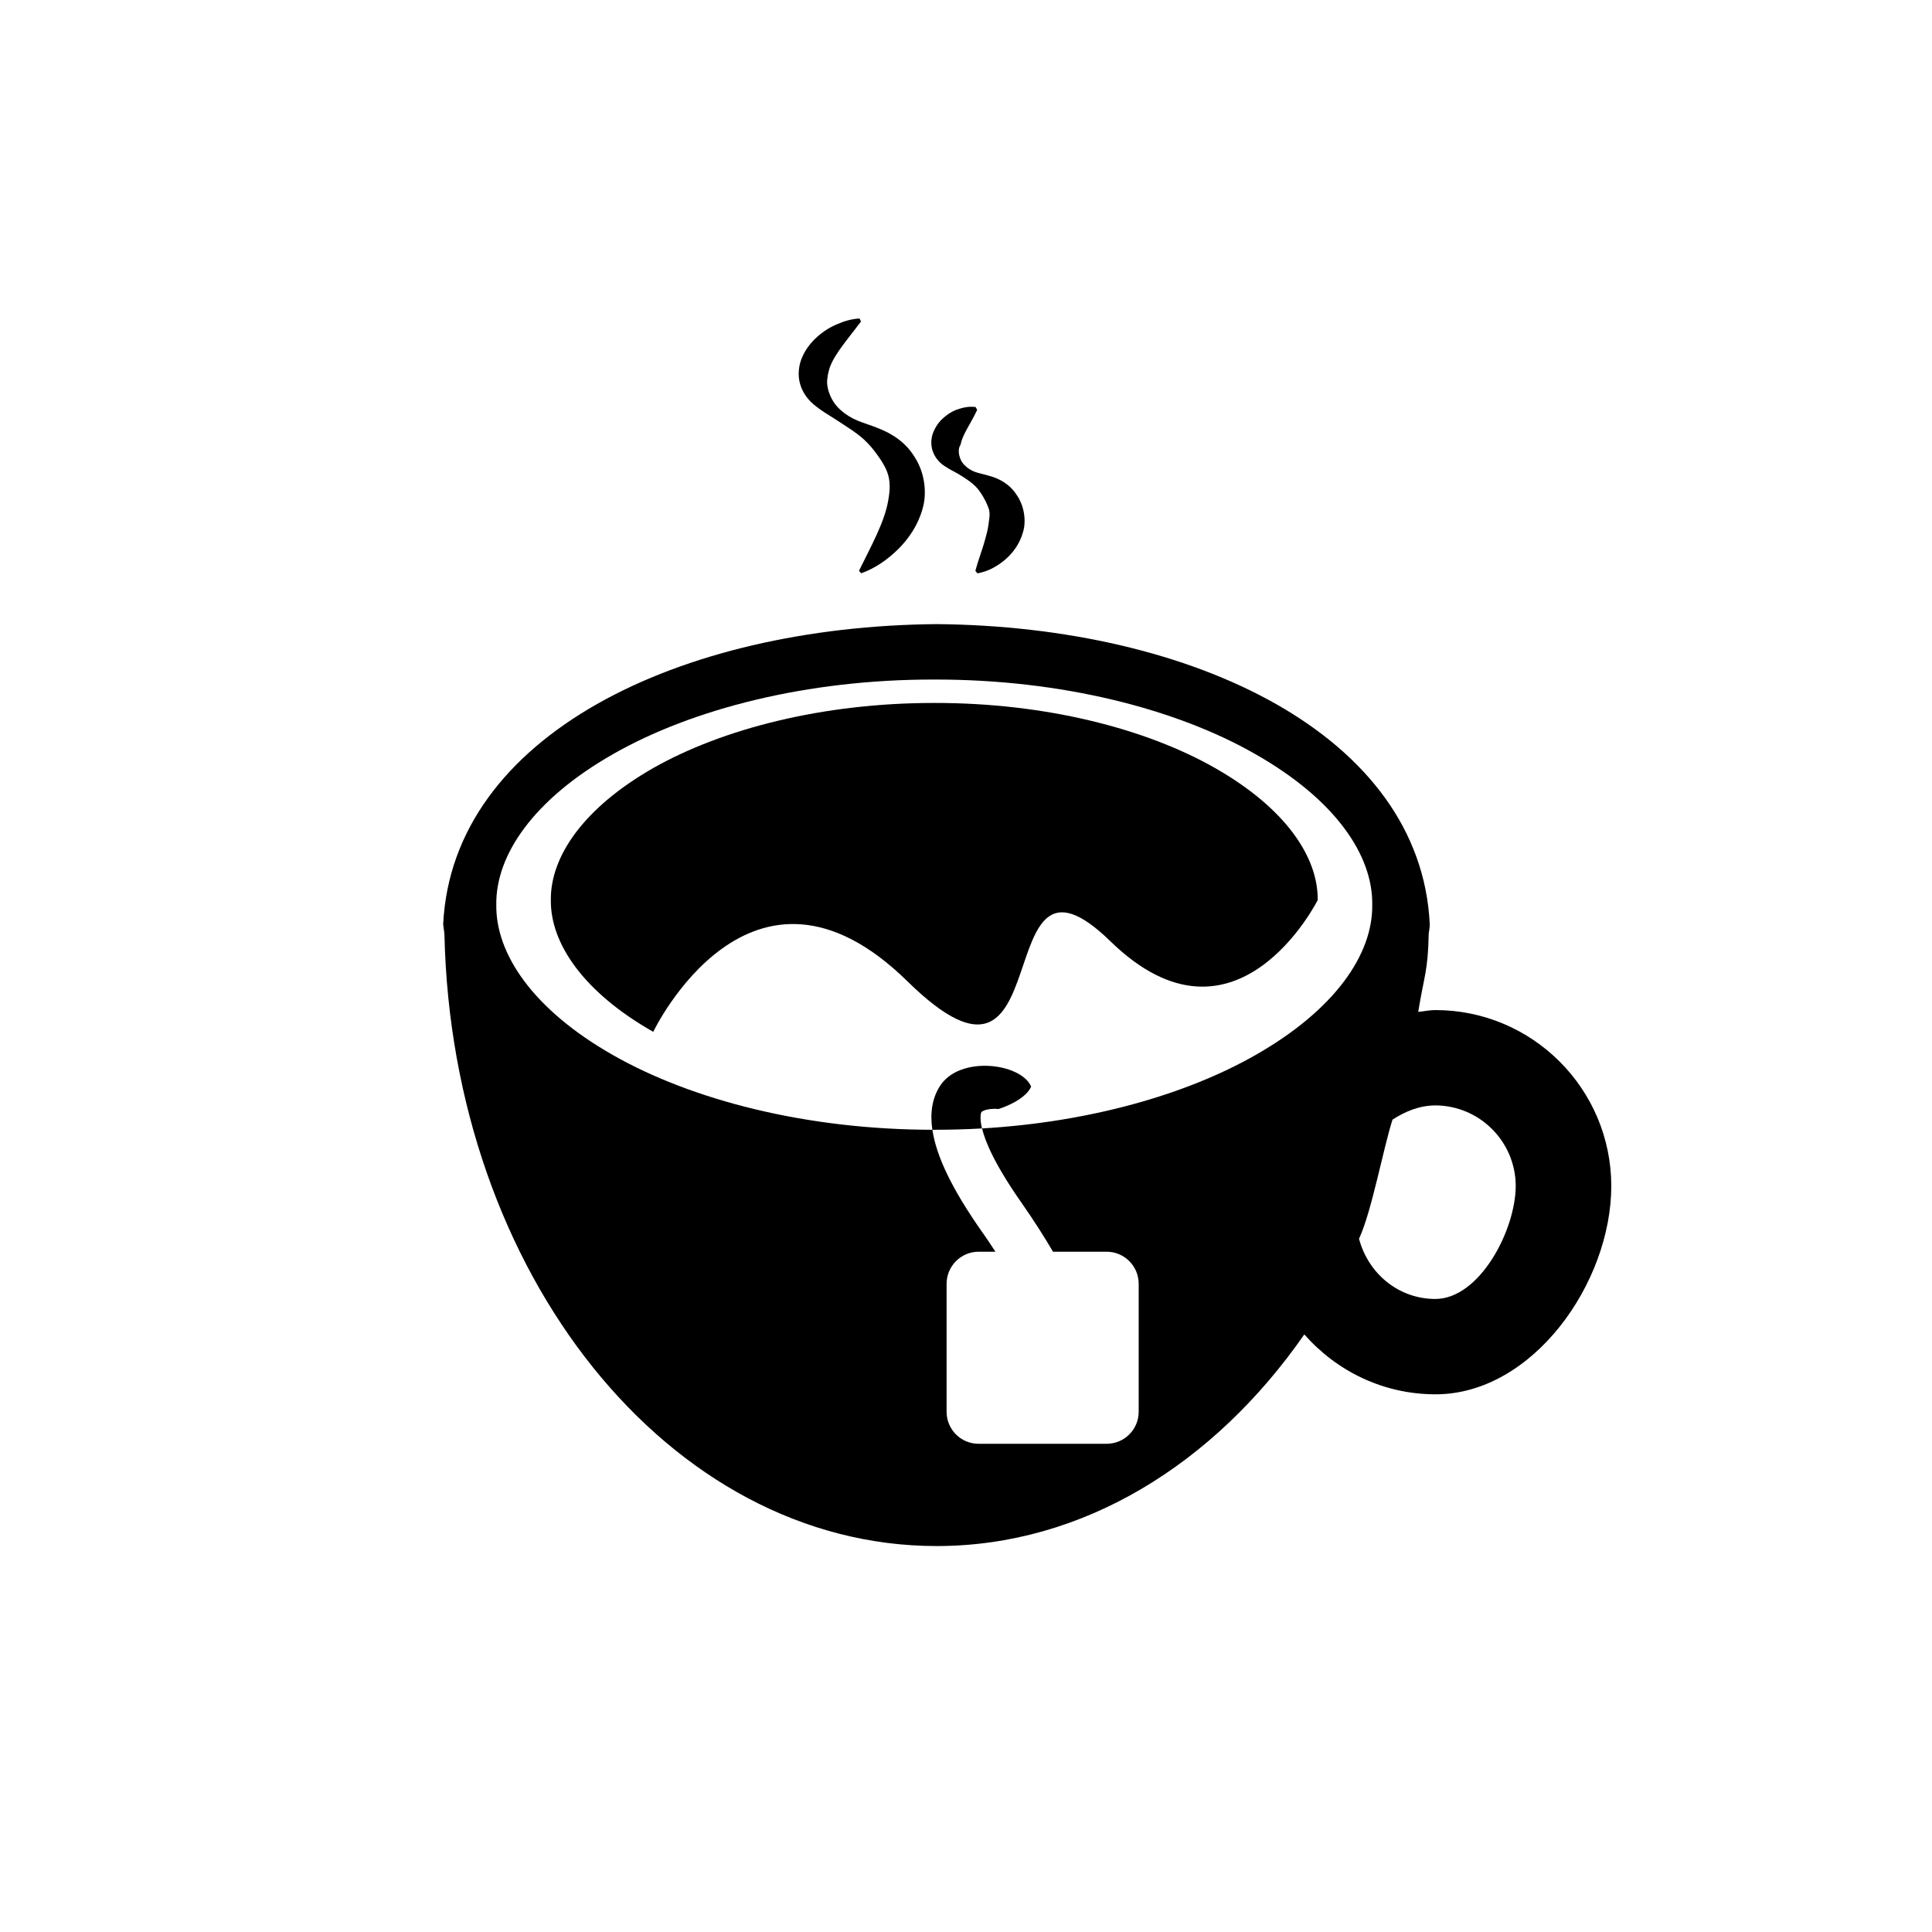 <?xml version="1.0" encoding="utf-8"?>
<!-- Generator: Adobe Illustrator 15.0.0, SVG Export Plug-In . SVG Version: 6.00 Build 0)  -->
<!DOCTYPE svg PUBLIC "-//W3C//DTD SVG 1.1//EN" "http://www.w3.org/Graphics/SVG/1.1/DTD/svg11.dtd">
<svg version="1.1" id="Layer_1" xmlns="http://www.w3.org/2000/svg" xmlns:xlink="http://www.w3.org/1999/xlink" x="0px" y="0px"
	 width="26px" height="26px" viewBox="0 0 26 26" enable-background="new 0 0 26 26" xml:space="preserve">
<g>
	<path d="M19.316,13.593c-0.08,0-0.154,0.018-0.23,0.024c0.078-0.484,0.131-0.541,0.141-1.052c0,0.003-0.002,0.006-0.002,0.011
		c0.006-0.046,0.016-0.091,0.016-0.137c-0.121-2.549-3.184-4.01-6.637-4.04c-3.454,0.03-6.516,1.491-6.64,4.04
		c0.004,0.046,0.014,0.091,0.017,0.137c0,0,0,0,0,0c0.102,4.566,3.025,8.23,6.624,8.23c1.969,0,3.735-1.104,4.948-2.848
		c0.432,0.491,1.059,0.806,1.766,0.806c1.307,0,2.365-1.498,2.365-2.805C21.682,14.654,20.623,13.593,19.316,13.593z M16.891,14.201
		c-0.926,0.527-2.221,0.9-3.675,0.985c0.043,0.179,0.171,0.487,0.535,1.006c0.172,0.246,0.305,0.458,0.42,0.653h0.721
		c0.238,0,0.432,0.193,0.432,0.432v1.722c0,0.238-0.193,0.431-0.432,0.431h-1.722c-0.238,0-0.431-0.192-0.431-0.431v-1.722
		c0-0.238,0.193-0.432,0.431-0.432h0.226c-0.059-0.089-0.112-0.172-0.185-0.274c-0.393-0.56-0.611-1.008-0.663-1.367
		c-1.705-0.002-3.24-0.403-4.295-1.003c-1.076-0.611-1.583-1.361-1.574-2.025c-0.009-0.669,0.5-1.418,1.574-2.029
		c1.061-0.605,2.605-1.005,4.321-1.002c1.714-0.003,3.259,0.397,4.317,1.002c1.076,0.611,1.586,1.36,1.576,2.029
		C18.477,12.84,17.967,13.59,16.891,14.201z M19.316,17.481c-0.502-0.001-0.904-0.348-1.027-0.81
		c0.172-0.371,0.322-1.201,0.451-1.604c0.168-0.108,0.357-0.189,0.576-0.191c0.596,0.002,1.08,0.487,1.082,1.083
		C20.396,16.557,19.912,17.48,19.316,17.481z"/>
	<path d="M16.352,10.336c-0.926-0.528-2.277-0.878-3.778-0.876c-1.502-0.001-2.854,0.349-3.783,0.876
		c-0.938,0.536-1.385,1.191-1.378,1.777c-0.007,0.581,0.437,1.238,1.378,1.773c0,0,1.313-2.749,3.422-0.679
		c2.108,2.069,1.038-2.189,2.729-0.541c1.689,1.647,2.791-0.553,2.791-0.553C17.74,11.528,17.293,10.872,16.352,10.336z"/>
	<path d="M10.972,5.461c0.084,0.068,0.172,0.119,0.254,0.171c0.157,0.104,0.333,0.206,0.45,0.331
		c0.061,0.062,0.112,0.132,0.157,0.196c0.044,0.065,0.082,0.127,0.106,0.192c0.047,0.127,0.039,0.247,0.014,0.386
		c-0.048,0.283-0.222,0.598-0.393,0.944l0.029,0.034c0.192-0.068,0.354-0.184,0.5-0.326c0.143-0.144,0.265-0.321,0.327-0.544
		c0.064-0.219,0.024-0.491-0.104-0.689c-0.122-0.206-0.315-0.326-0.502-0.396c-0.093-0.039-0.19-0.066-0.271-0.1
		c-0.083-0.035-0.16-0.082-0.226-0.142c-0.135-0.115-0.195-0.304-0.18-0.413c0.005-0.055,0.016-0.101,0.034-0.161
		c0.021-0.057,0.055-0.123,0.099-0.188c0.086-0.134,0.203-0.271,0.321-0.43l-0.02-0.04c-0.104,0.006-0.202,0.034-0.294,0.074
		c-0.094,0.038-0.182,0.092-0.263,0.162c-0.081,0.07-0.156,0.158-0.208,0.27c-0.053,0.111-0.072,0.254-0.033,0.381
		C10.806,5.299,10.887,5.394,10.972,5.461z"/>
	<path d="M12.715,6.274c0.064,0.044,0.127,0.072,0.183,0.105c0.106,0.064,0.222,0.139,0.284,0.231
		c0.067,0.093,0.107,0.183,0.128,0.248c0.016,0.071,0.002,0.122-0.007,0.199c-0.009,0.074-0.035,0.168-0.066,0.273
		c-0.032,0.106-0.075,0.218-0.111,0.352l0.028,0.034c0.144-0.026,0.263-0.093,0.37-0.182c0.105-0.09,0.197-0.211,0.242-0.369
		c0.049-0.157,0.016-0.36-0.082-0.501c-0.092-0.147-0.236-0.224-0.369-0.26c-0.066-0.02-0.134-0.033-0.187-0.051
		c-0.055-0.02-0.104-0.049-0.143-0.089c-0.086-0.077-0.097-0.216-0.068-0.259c0.011-0.023,0.016-0.037,0.021-0.066
		c0.009-0.029,0.024-0.066,0.045-0.109c0.044-0.087,0.106-0.185,0.167-0.313l-0.02-0.039c-0.076-0.01-0.145,0-0.212,0.021
		c-0.068,0.019-0.132,0.051-0.19,0.098c-0.061,0.047-0.116,0.107-0.154,0.189c-0.042,0.079-0.056,0.19-0.022,0.285
		C12.585,6.167,12.65,6.233,12.715,6.274z"/>
	<path d="M13.206,14.969c0.02-0.032,0.136-0.056,0.231-0.044c0,0,0.349-0.104,0.44-0.301c-0.133-0.319-0.973-0.427-1.233,0
		c-0.099,0.16-0.13,0.353-0.097,0.58c0.009,0,0.017,0,0.026,0c0.217,0,0.431-0.006,0.642-0.018
		C13.178,15.029,13.205,14.97,13.206,14.969z"/>
</g>
</svg>
